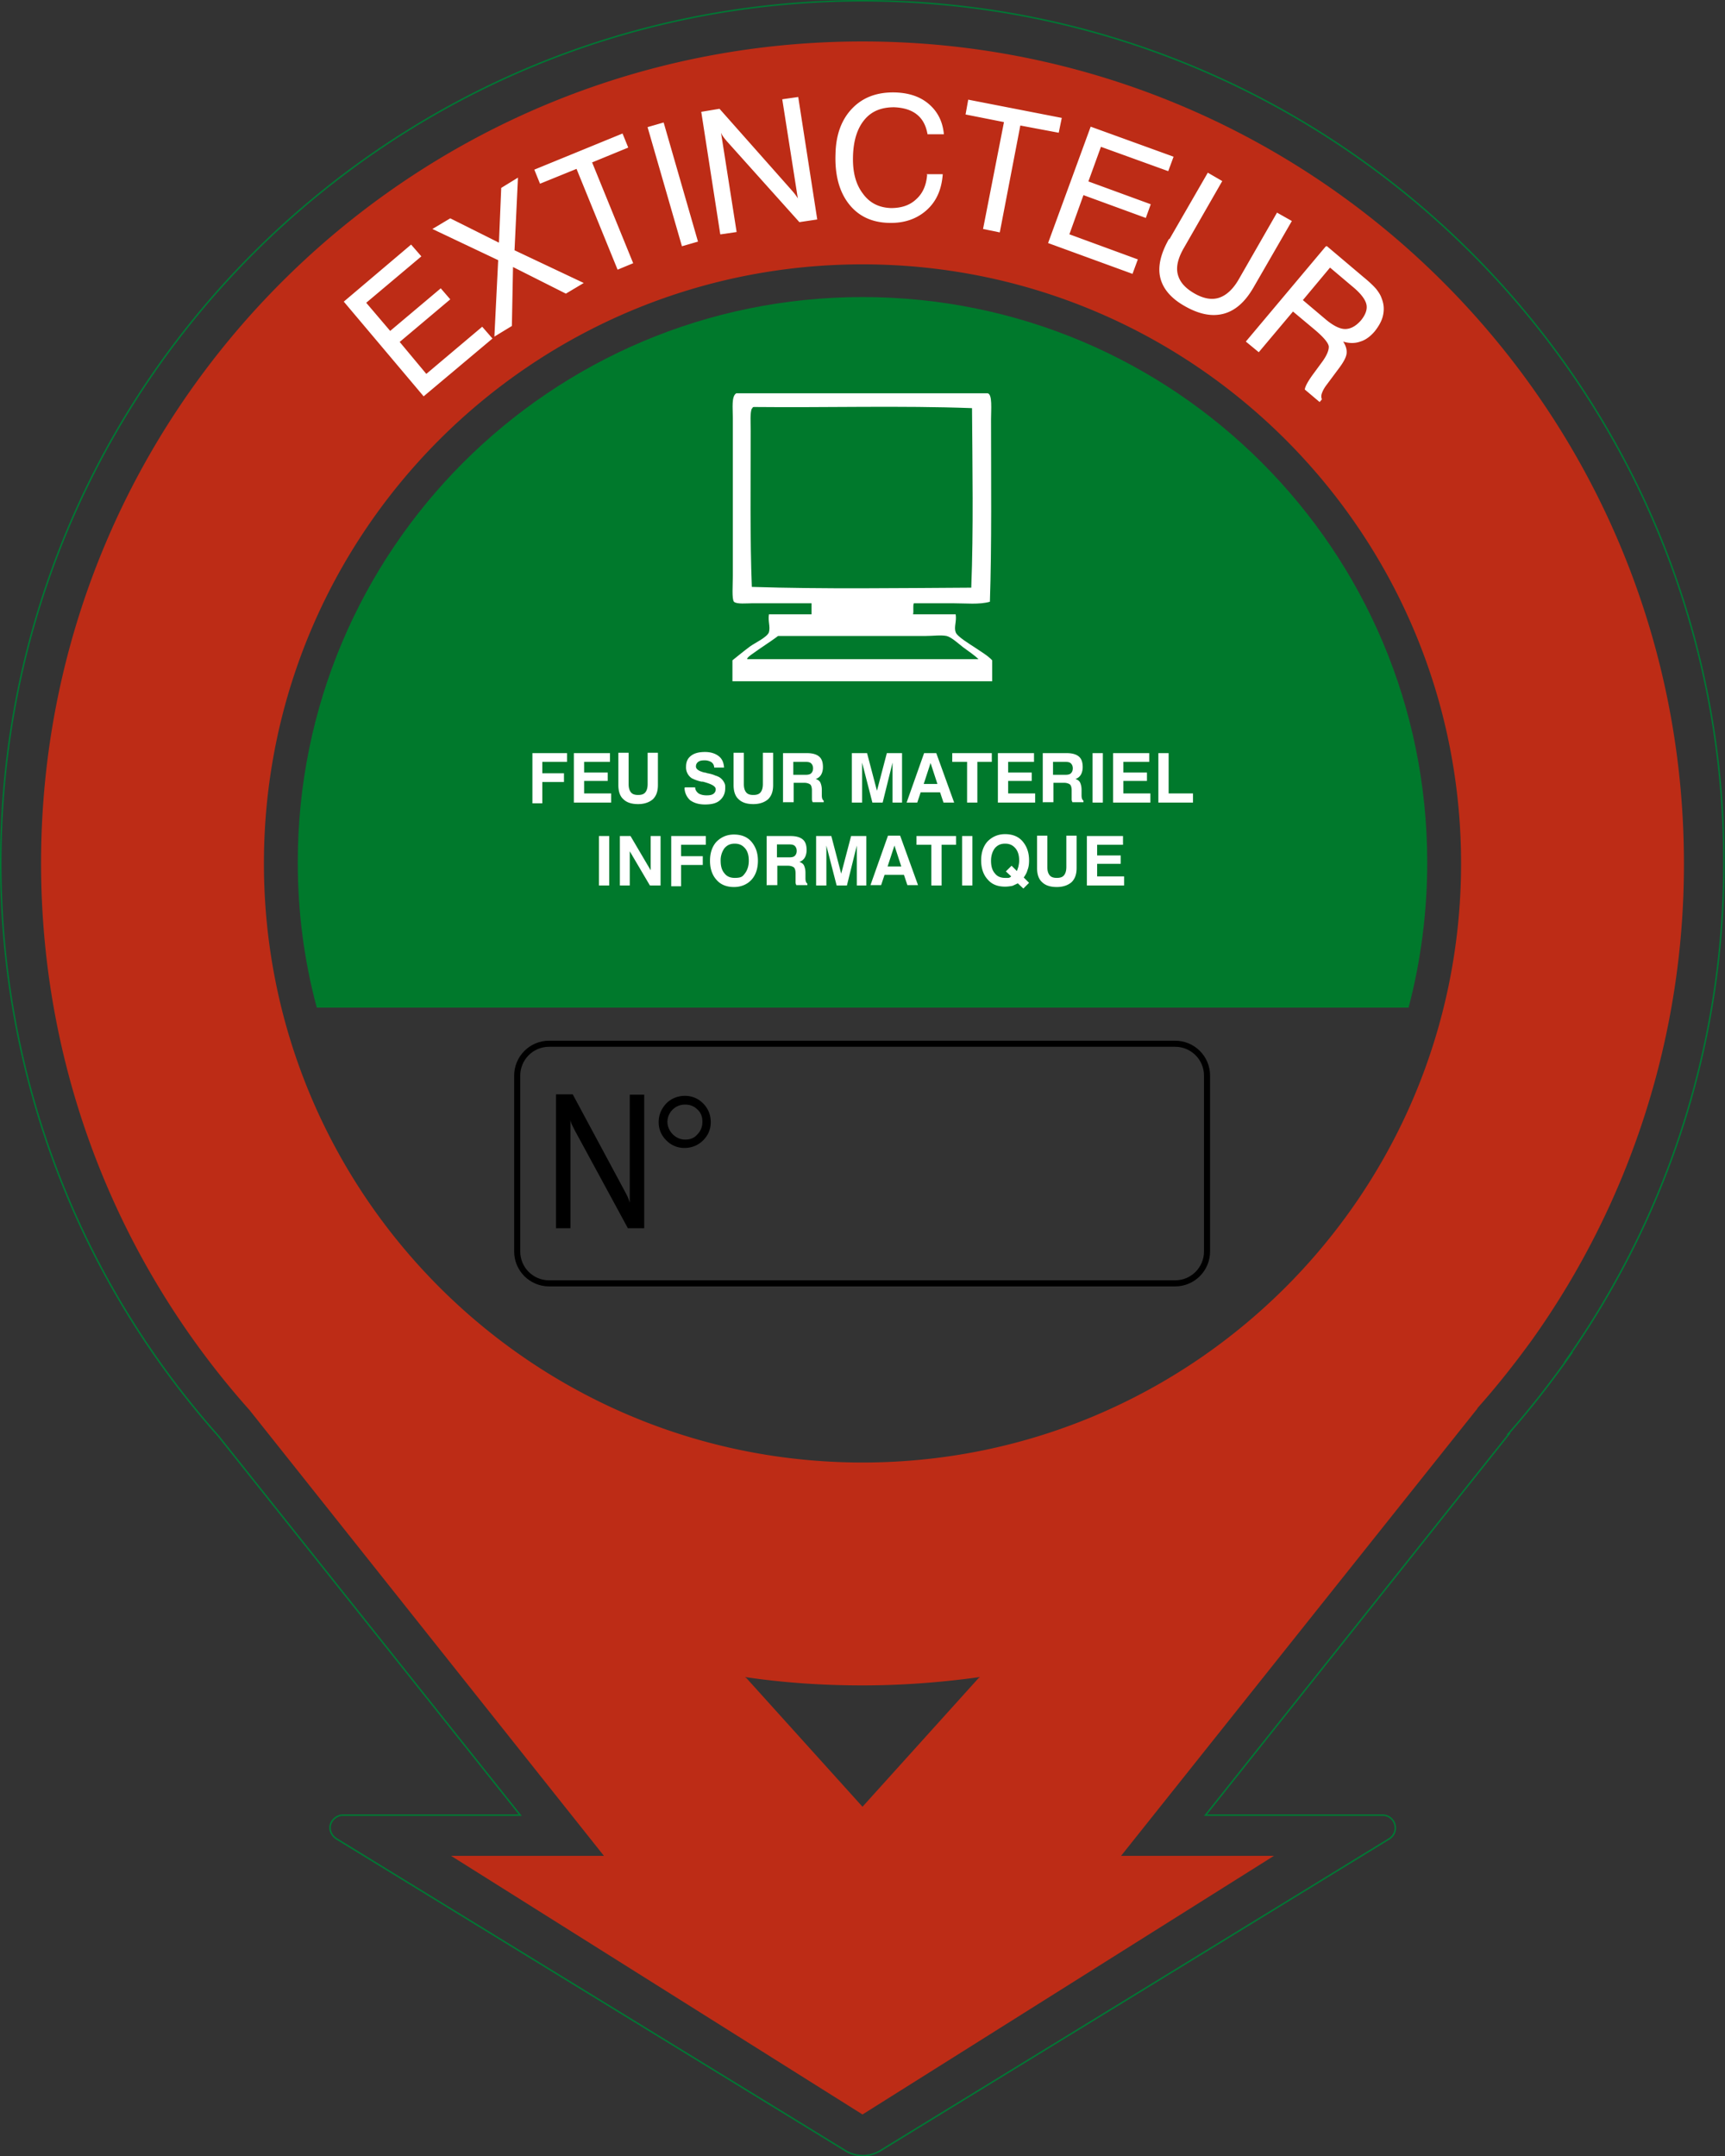 <?xml version="1.0" encoding="UTF-8"?> <svg xmlns="http://www.w3.org/2000/svg" viewBox="0 0 45.36 56.69"><rect x="0" y="0" width="45.36" height="56.69" fill="#333333" stroke="none"/><defs><clipPath id="a"><path d="M0 0h45.36v56.69H0z" class="cls-4"></path></clipPath><clipPath id="b"><path d="M0 0h45.36v56.69H0z" class="cls-4"></path></clipPath><style>.cls-4{fill:none}.cls-6{fill:#fff}</style></defs><g style="clip-path:url(#a)"><path d="M38.85 37.02c.51-.57.99-1.18 1.44-1.8a21.53 21.53 0 0 0 3.99-12.52c0-11.93-9.67-21.61-21.6-21.61s-21.6 9.67-21.6 21.6c0 5.52 2.07 10.56 5.48 14.38l9.32 11.72h-4.02l10.82 6.8 10.82-6.8h-4.02l9.37-11.76Zm-16.17 1.43c8.69 0 15.74-7.05 15.74-15.75S31.37 6.95 22.68 6.95 6.94 14 6.94 22.7s7.05 15.75 15.74 15.75m0 5.86c1.05 0 2.08-.08 3.09-.22l-.04.03-3.05 3.38-3.05-3.38-.04-.03c1.01.15 2.04.22 3.09.22" style="fill:#bd2c16;fill-rule:evenodd"></path><path d="M39.66 37.7c.52-.59 1.01-1.21 1.47-1.85s.01-.03.01-.03c2.73-3.85 4.19-8.41 4.19-13.13C45.34 10.17 35.19.02 22.68.02S.02 10.17.02 22.69c0 5.57 2.02 10.9 5.72 15.06l7.94 9.97H9.02c-.15 0-.29.11-.33.25s.03.3.17.38l13.4 8.21c.27.15.59.15.86 0l13.4-8.21a.337.337 0 0 0-.16-.63H31.7l7.98-10.02Z" style="stroke:#007734;stroke-miterlimit:22.93;stroke-width:.04px;fill:none"></path><path d="M37.04 26.49c.32-1.22.49-2.5.49-3.82 0-8.21-6.65-14.86-14.85-14.86S7.83 14.46 7.83 22.67c0 1.32.17 2.6.5 3.82z" style="fill:#00792c"></path></g><path d="M14 21.1v-1.3h.91v.23h-.65v.3h.57v.23h-.57v.56H14ZM15.09 21.1v-1.3h.95v.23h-.68v.28h.62v.22h-.62v.33h.71v.24zM16.26 19.79h.27v.82c0 .1.02.17.06.22s.1.07.19.07.15-.02.19-.07.06-.12.06-.22v-.82h.27v.85c0 .16-.04.28-.13.37-.09.08-.22.13-.39.13s-.3-.04-.39-.13c-.09-.08-.13-.21-.13-.37zM18.02 20.7h.26c0 .07.04.12.09.16.05.03.12.05.21.05.08 0 .14-.01.18-.04q.06-.045.06-.12c0-.08-.11-.14-.34-.2h-.03a1 1 0 0 1-.26-.09.342.342 0 0 1-.15-.3c0-.13.04-.22.13-.29s.21-.1.37-.1c.15 0 .27.04.36.11s.13.17.14.3h-.26c0-.06-.03-.11-.07-.14a.33.33 0 0 0-.19-.05c-.07 0-.12.01-.16.04s-.06.07-.06.12c0 .07.07.12.22.16.04 0 .07.02.09.02.1.02.16.04.2.06.04.01.08.03.1.04q.075.045.12.12c.045.075.04.11.04.17 0 .14-.05.24-.14.32s-.22.11-.39.11-.29-.04-.39-.11a.45.45 0 0 1-.15-.33ZM19.29 19.79h.27v.82c0 .1.02.17.06.22s.1.07.19.07.15-.02.19-.07.06-.12.06-.22v-.82h.27v.85c0 .16-.04.28-.13.37-.09.08-.22.13-.39.13s-.3-.04-.39-.13c-.09-.08-.13-.21-.13-.37zM20.59 21.1v-1.3h.63c.14 0 .25.03.32.09s.1.15.1.28c0 .08-.02.15-.05.2s-.08.09-.14.11q.09.03.12.09c.02.04.04.11.04.19v.15c0 .08.02.12.05.14v.04h-.29s-.02-.04-.02-.07v-.24c0-.08-.02-.14-.05-.16s-.08-.04-.15-.04h-.28v.51h-.27Zm.27-.73h.32c.07 0 .12-.01.15-.04s.05-.07.05-.13-.02-.1-.05-.13-.08-.04-.14-.04h-.33v.35ZM22.4 21.1v-1.3h.4l.26.99.26-.99h.4v1.3h-.25v-1.05l-.26 1.05h-.27l-.27-1.05v1.05h-.25ZM24.31 19.8h.31l.47 1.3h-.28l-.09-.27h-.51l-.09.27h-.28l.46-1.3Zm.16.26-.18.55h.36zM25.43 21.1v-1.07h-.39v-.23h1.04v.23h-.38v1.07zM26.24 21.1v-1.3h.95v.23h-.68v.28h.62v.22h-.62v.33h.71v.24zM27.42 21.1v-1.3h.63c.14 0 .25.03.32.09s.1.15.1.28c0 .08-.02.15-.05.2s-.08.09-.14.11q.09.03.12.09c.02.04.04.11.04.19v.15c0 .08.02.12.05.14v.04h-.29s-.02-.04-.02-.07v-.24c0-.08-.02-.14-.05-.16s-.08-.04-.15-.04h-.28v.51h-.27Zm.27-.73h.32c.07 0 .12-.01.15-.04s.05-.07.05-.13-.02-.1-.05-.13-.08-.04-.14-.04h-.33v.35ZM28.73 21.1v-1.3H29v1.3zM29.27 21.1v-1.3h.95v.23h-.68v.28h.62v.22h-.62v.33h.71v.24zM30.46 21.1v-1.3h.27v1.06h.64v.24h-.9ZM15.75 23.28v-1.3h.27v1.3zM16.3 23.28v-1.3h.28l.53.9v-.9h.26v1.3h-.28l-.53-.9v.9zM17.65 23.28v-1.3h.91v.23h-.65v.3h.57v.23h-.57v.56h-.26ZM18.67 22.63c0-.21.06-.38.17-.5.12-.12.27-.19.46-.19s.35.06.46.19.17.29.17.5-.06.38-.17.5-.27.19-.46.19-.35-.06-.46-.19c-.11-.12-.17-.29-.17-.5m.28 0c0 .14.03.25.1.33q.09.12.27.12c.18 0 .21-.04.27-.12s.1-.19.1-.33-.03-.25-.1-.33-.15-.12-.27-.12-.2.04-.27.12a.54.54 0 0 0-.1.33M20.16 23.28v-1.3h.63c.14 0 .25.03.32.09s.1.15.1.28c0 .08-.02.15-.05.2s-.08.09-.14.11q.09.03.12.09c.02.04.04.11.04.19v.15c0 .08.02.12.05.14v.04h-.29s-.02-.04-.02-.07v-.24c0-.08-.02-.14-.05-.16s-.08-.04-.15-.04h-.28v.51h-.27Zm.27-.74h.32c.07 0 .12-.01.15-.04s.05-.07.05-.13-.02-.1-.05-.13-.08-.04-.14-.04h-.33v.35ZM21.46 23.28v-1.3h.4l.26.99.26-.99h.4v1.3h-.25v-1.05l-.26 1.05H22l-.27-1.05v1.05h-.25ZM23.36 21.97h.31l.47 1.3h-.28l-.09-.27h-.51l-.09.27h-.28l.46-1.3Zm.16.26-.18.55h.36zM24.49 23.28v-1.07h-.39v-.23h1.04v.23h-.38v1.07zM25.3 23.28v-1.3h.27v1.3zM26.77 23.22s-.1.05-.15.07c-.06.01-.12.02-.19.02-.2 0-.35-.06-.46-.19-.11-.12-.17-.29-.17-.5s.06-.38.17-.5c.12-.12.27-.19.46-.19s.35.06.46.19.17.29.17.5c0 .09-.01.18-.04.25-.02.08-.06.14-.1.2l.14.14-.15.15-.15-.14Zm-.18-.18-.14-.13.15-.15.14.14s.03-.08.04-.12c.01-.05.02-.1.02-.15 0-.14-.03-.25-.1-.33s-.15-.12-.27-.12-.2.04-.27.12c-.06.08-.1.19-.1.33s.03.25.1.33q.09.12.27.12h.08c.02 0 .05-.01.07-.03ZM27.27 21.97h.27v.82c0 .1.02.17.06.22s.1.07.19.07.15-.02.19-.07.06-.12.06-.22v-.82h.27v.85c0 .16-.04.28-.13.37-.09.08-.22.13-.39.13s-.3-.04-.39-.13c-.09-.08-.13-.21-.13-.37zM28.58 23.28v-1.3h.95v.23h-.68v.28h.62v.22h-.62v.33h.71v.24z" class="cls-6"></path><g style="clip-path:url(#b)"><path d="M14.44 27.44H30.9c.46 0 .84.37.84.84v4.62c0 .46-.37.84-.84.84H14.44c-.46 0-.84-.37-.84-.84v-4.62c0-.46.37-.84.84-.84Z" style="fill:none;stroke:#000;stroke-width:.16px"></path><path d="M14.62 32.28v-3.51h.44l1.37 2.55c.03.06.06.11.08.16s.04.1.05.14v-2.84h.38v3.51h-.43l-1.4-2.58-.06-.12a.6.6 0 0 1-.05-.14v2.84h-.38ZM18.01 28.81c.19 0 .35.07.48.2s.2.3.2.49-.07.35-.2.48-.3.2-.49.2-.35-.07-.48-.2-.2-.29-.2-.48.07-.35.2-.49c.13-.13.3-.2.49-.2m.46.68c0-.13-.04-.24-.13-.32-.09-.09-.2-.13-.32-.13a.46.46 0 0 0-.47.45c0 .12.05.24.14.33s.2.14.33.14.24-.04.32-.14c.09-.09.13-.2.13-.33"></path><path d="m11.14 10.42-2.1-2.49 1.77-1.5.27.31-1.45 1.22.63.74 1.33-1.12.25.29-1.33 1.12.7.84 1.47-1.24.27.31zM13 8.85l.1-2.01-1.73-.82.47-.28 1.28.64.06-1.44.44-.27-.09 1.91 1.82.86-.47.28-1.39-.7-.03 1.55zM16.24 7.09l-1.08-2.65-.96.39-.15-.37 2.32-.95.15.37-.95.39 1.08 2.65zM17.028 3.342l.423-.122.903 3.132-.422.122zM18.94 6.16l-.5-3.22.48-.08 1.87 2.11s.08.09.11.13.06.08.08.12l-.41-2.61.42-.06.5 3.22-.47.07-1.91-2.13s-.06-.07-.08-.1a.5.5 0 0 1-.07-.12l.41 2.61-.41.06ZM24.36 4.58h.43c-.03.41-.17.72-.43.95s-.59.34-.98.33c-.46-.01-.81-.18-1.06-.5s-.37-.76-.35-1.31c.01-.51.16-.91.44-1.2s.65-.43 1.12-.42c.37.01.67.11.9.31s.36.46.39.79h-.43c-.04-.23-.13-.4-.28-.52s-.35-.18-.6-.19c-.33 0-.59.1-.78.33s-.29.55-.3.97c-.01.4.07.72.26.97.18.25.43.37.74.38.27 0 .49-.07.66-.23.18-.16.27-.38.29-.65M25.85 6.02l.55-2.81-1.01-.2.07-.39 2.46.48-.08.39-1.01-.19-.54 2.81zM27.56 6.39l1.12-3.06 2.18.79-.14.38-1.77-.64-.33.91 1.64.6-.13.36-1.64-.6-.37 1.03 1.8.66-.14.38zM30.75 6.29l1.01-1.75.38.22-1.01 1.76c-.15.26-.21.49-.16.69s.19.36.43.5.46.18.65.12.37-.22.52-.48l1.01-1.76.39.22-1.01 1.75c-.22.38-.48.61-.79.69s-.65.01-1.03-.21c-.35-.2-.56-.45-.63-.74s.01-.63.23-1.02M34.89 6.47l.97.82c.16.13.27.24.33.31.06.08.11.15.14.24.06.15.07.29.04.44s-.11.29-.22.43c-.11.13-.24.23-.38.27q-.21.075-.45 0c.07.11.1.21.09.31s-.08.23-.2.39l-.32.43c-.07.09-.11.17-.13.23a.22.22 0 0 0 0 .16l-.06.07-.39-.33q.015-.12.21-.39l.25-.34c.13-.18.18-.32.17-.41q-.03-.15-.39-.45L34 8.19l-.9 1.07-.34-.28 2.1-2.5Zm.08.57-.71.85.58.49c.21.18.39.27.53.27s.28-.07.42-.23c.12-.15.17-.29.14-.42s-.15-.29-.37-.47l-.58-.49Z" class="cls-6"></path><path d="M19.37 10.34h6.6c.13.02.09.43.09.68 0 1.56.02 3.33-.03 4.8-.28.08-.63.04-.98.04h-1.02c-.03.07 0 .2-.02.29h1.12c.03.19-.05.33 0 .47.03.11.38.32.47.38.19.13.37.23.49.36v.55h-6.83v-.55c.14-.11.28-.23.47-.37.11-.08.45-.24.49-.37.04-.15-.03-.29 0-.47h1.12v-.29h-1.55c-.14 0-.42.03-.49-.04-.06-.07-.03-.45-.03-.67v-4.17c0-.25-.04-.56.09-.64m.41.4c-.05.11-.03.37-.03.58 0 1.38-.02 2.85.03 4.11 1.87.06 3.9.03 5.77.02.06-1.52.03-3.2.02-4.72-1.87-.07-3.85-.01-5.74-.03-.02 0-.04.02-.04.04m5.55 6.28c-.13-.1-.31-.27-.44-.3-.15-.03-.36 0-.55 0h-3.88s-.03.02-.04.03c-.19.14-.43.29-.62.43-.06.04-.17.12-.15.15h6.08c-.1-.1-.25-.2-.4-.31" style="fill-rule:evenodd;fill:#fff"></path></g></svg> 